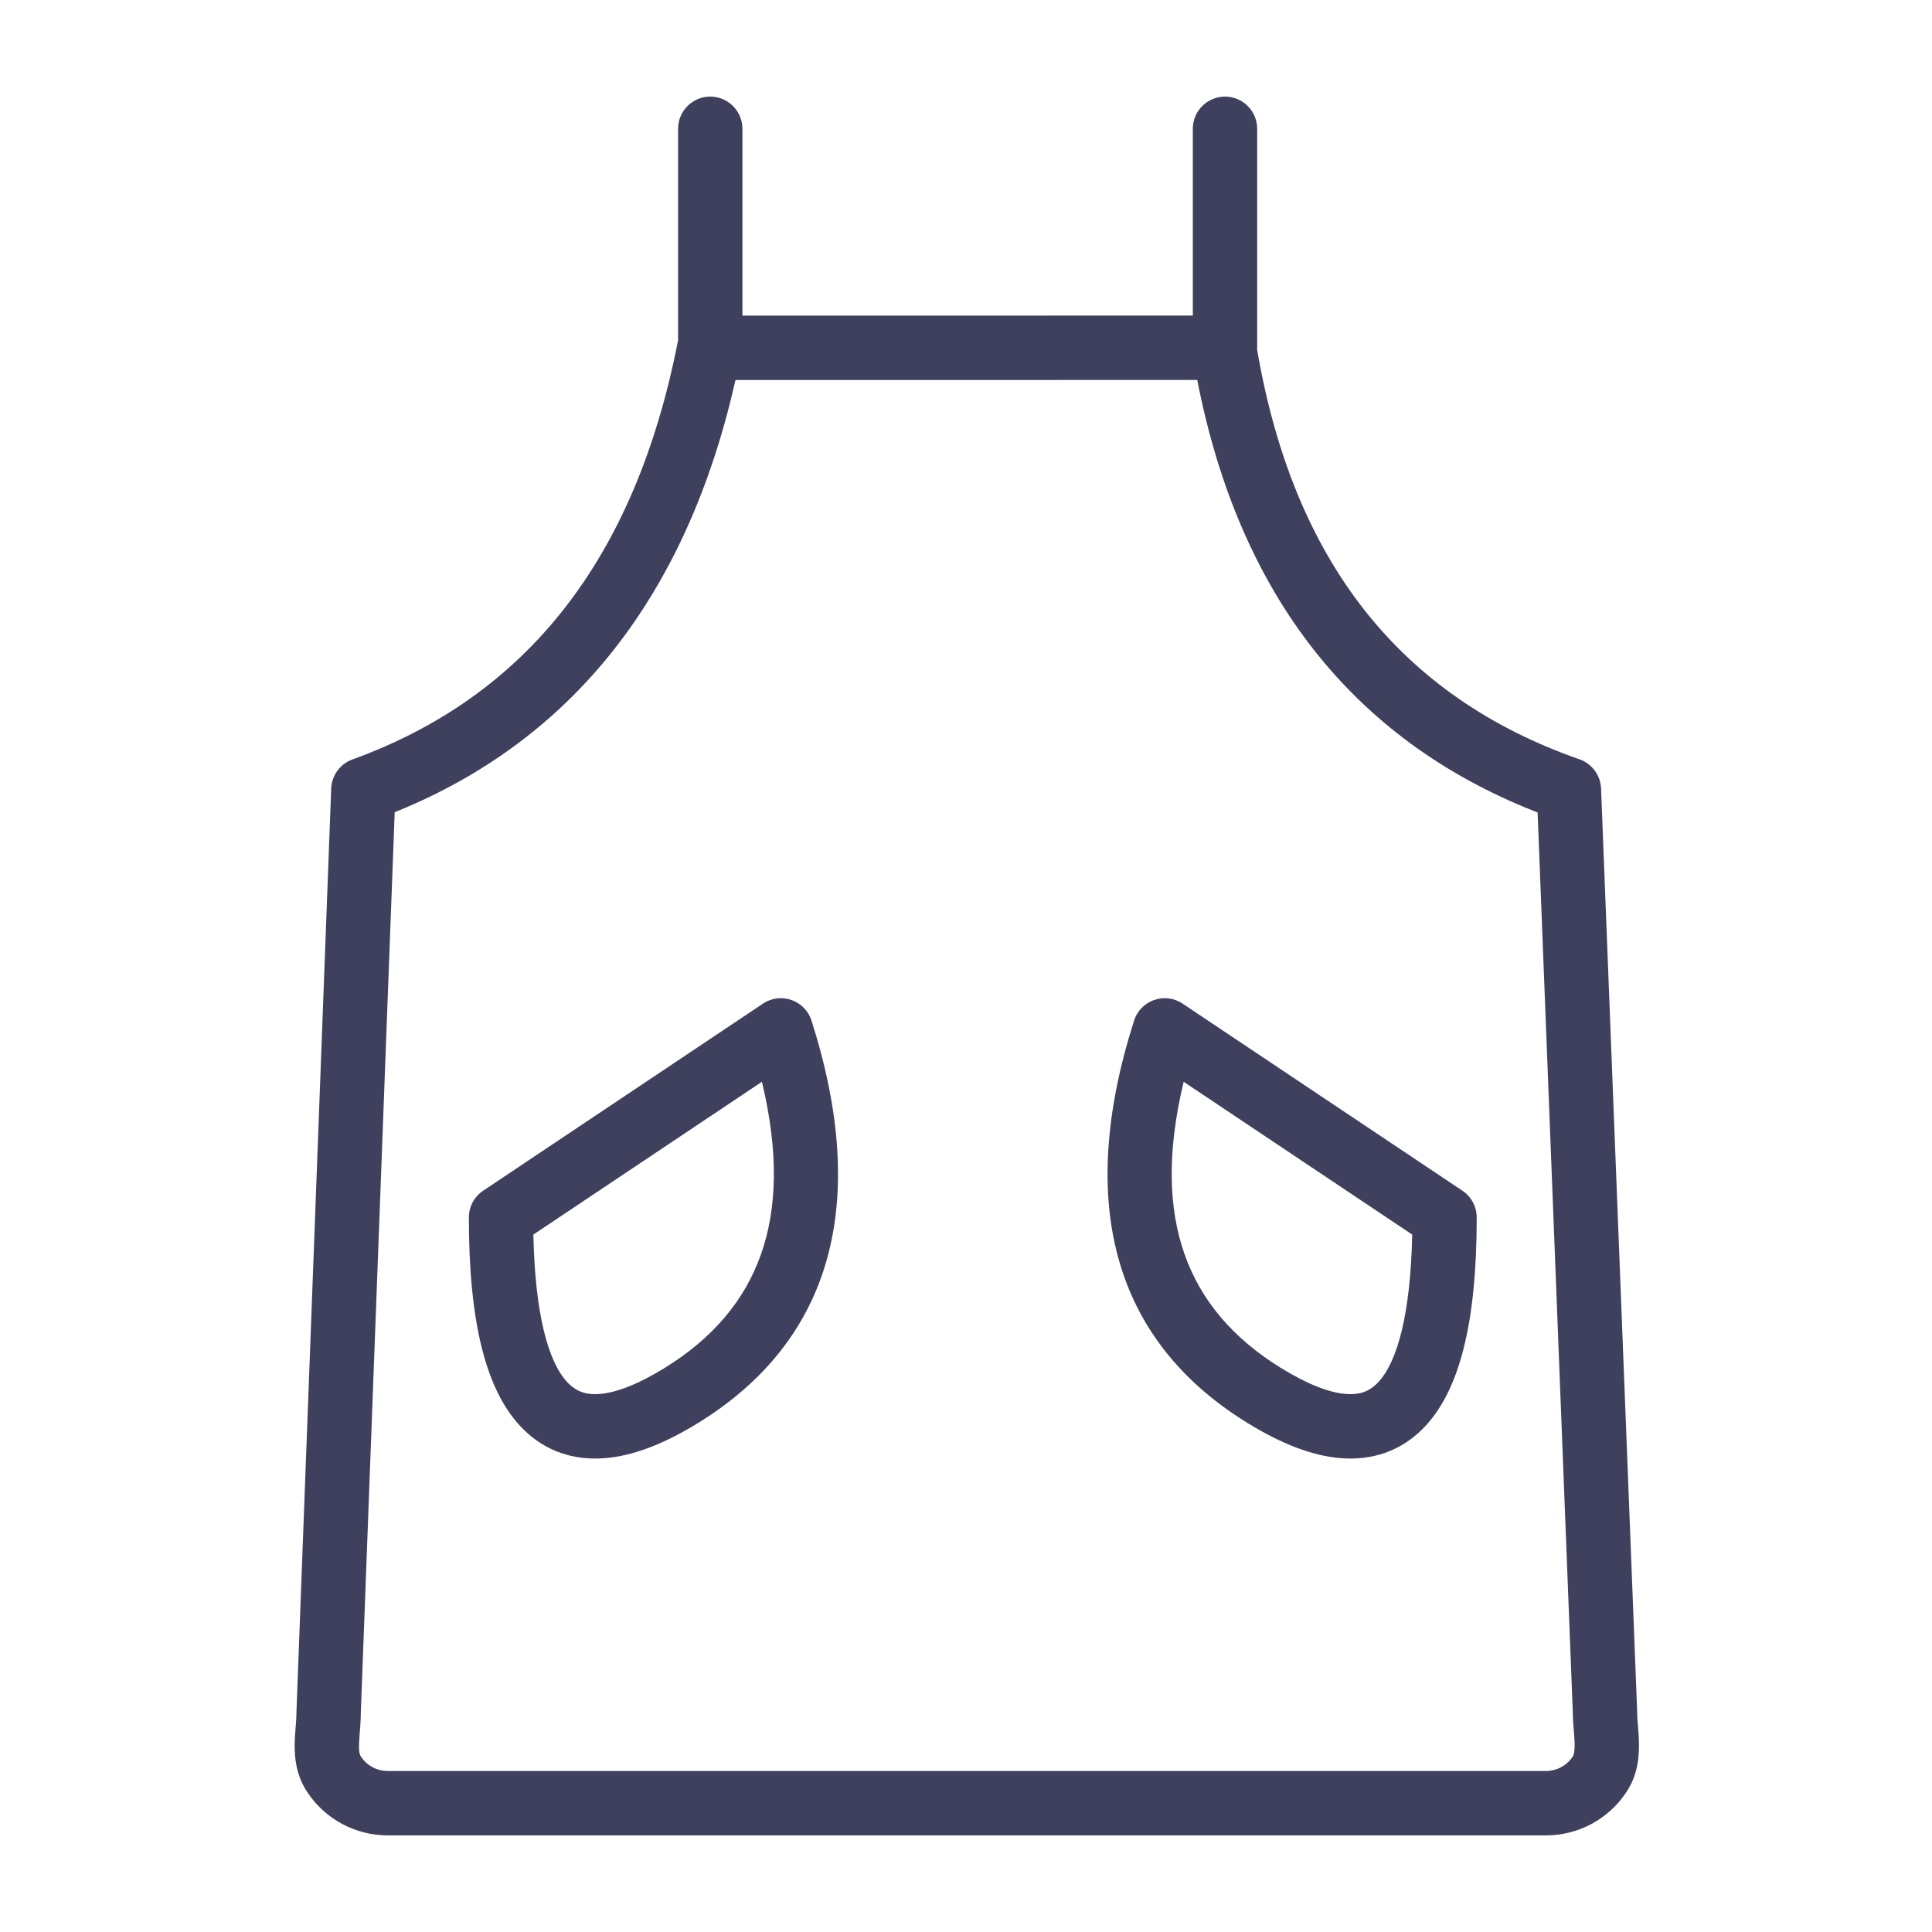 <svg xmlns:xlink="http://www.w3.org/1999/xlink" xmlns="http://www.w3.org/2000/svg" version="1.1" viewBox="0 0 1200 1200" height="1200px" width="1200px">
    <title>Apron icon</title>
    <g fill-rule="evenodd" fill="none" stroke-width="1" stroke="none" id="Apron-icon">
        <path fill-rule="nonzero" fill="#3E405E" id="Combined-Shape" d="M760.867,60 C771.902,60 780.849,68.954 780.849,80 L780.849,216 C780.849,216.389 780.838,216.776 780.816,217.159 C803.383,348.757 869.719,432.671 981.077,471.642 C988.824,474.354 994.127,481.531 994.448,489.739 L1016.892,1063.462 C1016.902,1063.722 1016.907,1063.983 1016.907,1064.244 C1016.907,1064.349 1016.907,1064.454 1016.908,1064.559 L1016.912,1064.875 C1016.936,1066.413 1017.055,1068.147 1017.387,1072.215 C1017.675,1075.743 1017.833,1077.967 1017.92,1080.209 L1017.944,1080.883 C1017.955,1081.222 1017.965,1081.564 1017.973,1081.913 C1018.259,1093.859 1016.312,1103.8 1010.239,1113.02 C999.149,1129.859 980.35,1140 960.203,1140 L240.731,1140 C220.599,1139.965 201.828,1129.82 190.759,1112.989 C186.356,1106.295 184.053,1098.977 183.301,1090.953 C182.802,1085.629 182.946,1081.294 183.561,1073.602 C183.595,1073.181 183.595,1073.181 183.628,1072.768 C183.972,1068.491 184.095,1066.555 184.11,1064.641 L184.111,1064.244 C184.111,1063.993 184.116,1063.742 184.125,1063.491 L205.715,489.769 C206.021,481.631 211.227,474.491 218.877,471.717 C327.557,432.314 394.617,346.674 421.001,212.196 C421.052,211.938 421.108,211.681 421.168,211.427 L421.169,80 C421.169,68.954 430.115,60 441.151,60 C452.187,60 461.133,68.954 461.133,80 L461.133,196.047 L740.884,196.002 L740.884,80 C740.884,68.954 749.831,60 760.867,60 Z M743.637,236.002 L456.812,236.047 L456.514,237.381 C426.386,369.515 356.293,458.977 246.971,503.741 L245.154,504.473 L224.075,1064.64 L224.074,1064.91 C224.07,1065.457 224.063,1065.988 224.05,1066.518 L224.033,1067.155 C223.963,1069.393 223.802,1071.744 223.507,1075.442 L223.464,1075.979 C223.431,1076.389 223.431,1076.389 223.398,1076.792 C222.655,1086.087 222.945,1089.179 224.139,1090.995 C227.83,1096.606 234.088,1099.988 240.765,1100 L960.203,1100 C966.909,1100 973.174,1096.621 976.872,1091.006 C977.659,1089.811 978.129,1087.413 978.02,1082.87 C977.974,1080.954 977.855,1079.14 977.555,1075.469 C977.177,1070.833 977.012,1068.509 976.961,1066.111 L976.952,1065.595 C976.948,1065.336 976.946,1065.074 976.944,1064.806 L976.943,1064.669 L955.035,504.649 L952.896,503.814 C839.841,459.026 769.799,369.268 743.781,236.745 L743.637,236.002 Z M504.035,633.915 C540.165,747.141 516.936,832.429 433.732,883.754 C412.6,896.79 393.432,904.224 375.868,905.671 C356.173,907.294 338.755,901.282 325.187,887.897 C301.631,864.659 291.221,821.005 291.221,756.195 C291.221,749.514 294.553,743.275 300.104,739.564 L473.901,623.369 C484.95,615.982 499.992,621.246 504.035,633.915 Z M704.396,633.915 C708.439,621.246 723.481,615.982 734.53,623.369 L908.328,739.564 C913.878,743.275 917.211,749.514 917.211,756.195 C917.211,821.005 906.8,864.659 883.244,887.897 C869.676,901.282 852.258,907.294 832.563,905.671 C815,904.224 795.832,896.79 774.699,883.754 C691.496,832.429 668.266,747.141 704.396,633.915 Z M473.227,671.921 L331.292,766.814 L331.306,767.437 C332.358,815.379 340.242,846.089 352.829,858.994 L353.241,859.409 C358.347,864.446 364.272,866.491 372.589,865.806 C383.036,864.945 396.548,859.705 412.764,849.702 C472.335,812.955 492.823,755.931 473.778,674.236 L473.227,671.921 Z M735.205,671.921 L734.653,674.236 C715.608,755.931 736.096,812.955 795.667,849.702 C811.883,859.705 825.395,864.945 835.843,865.806 C844.159,866.491 850.084,864.446 855.19,859.409 L855.602,858.994 C868.189,846.089 876.074,815.379 877.126,767.437 L877.139,766.814 L735.205,671.921 Z"></path>
    </g>
</svg>